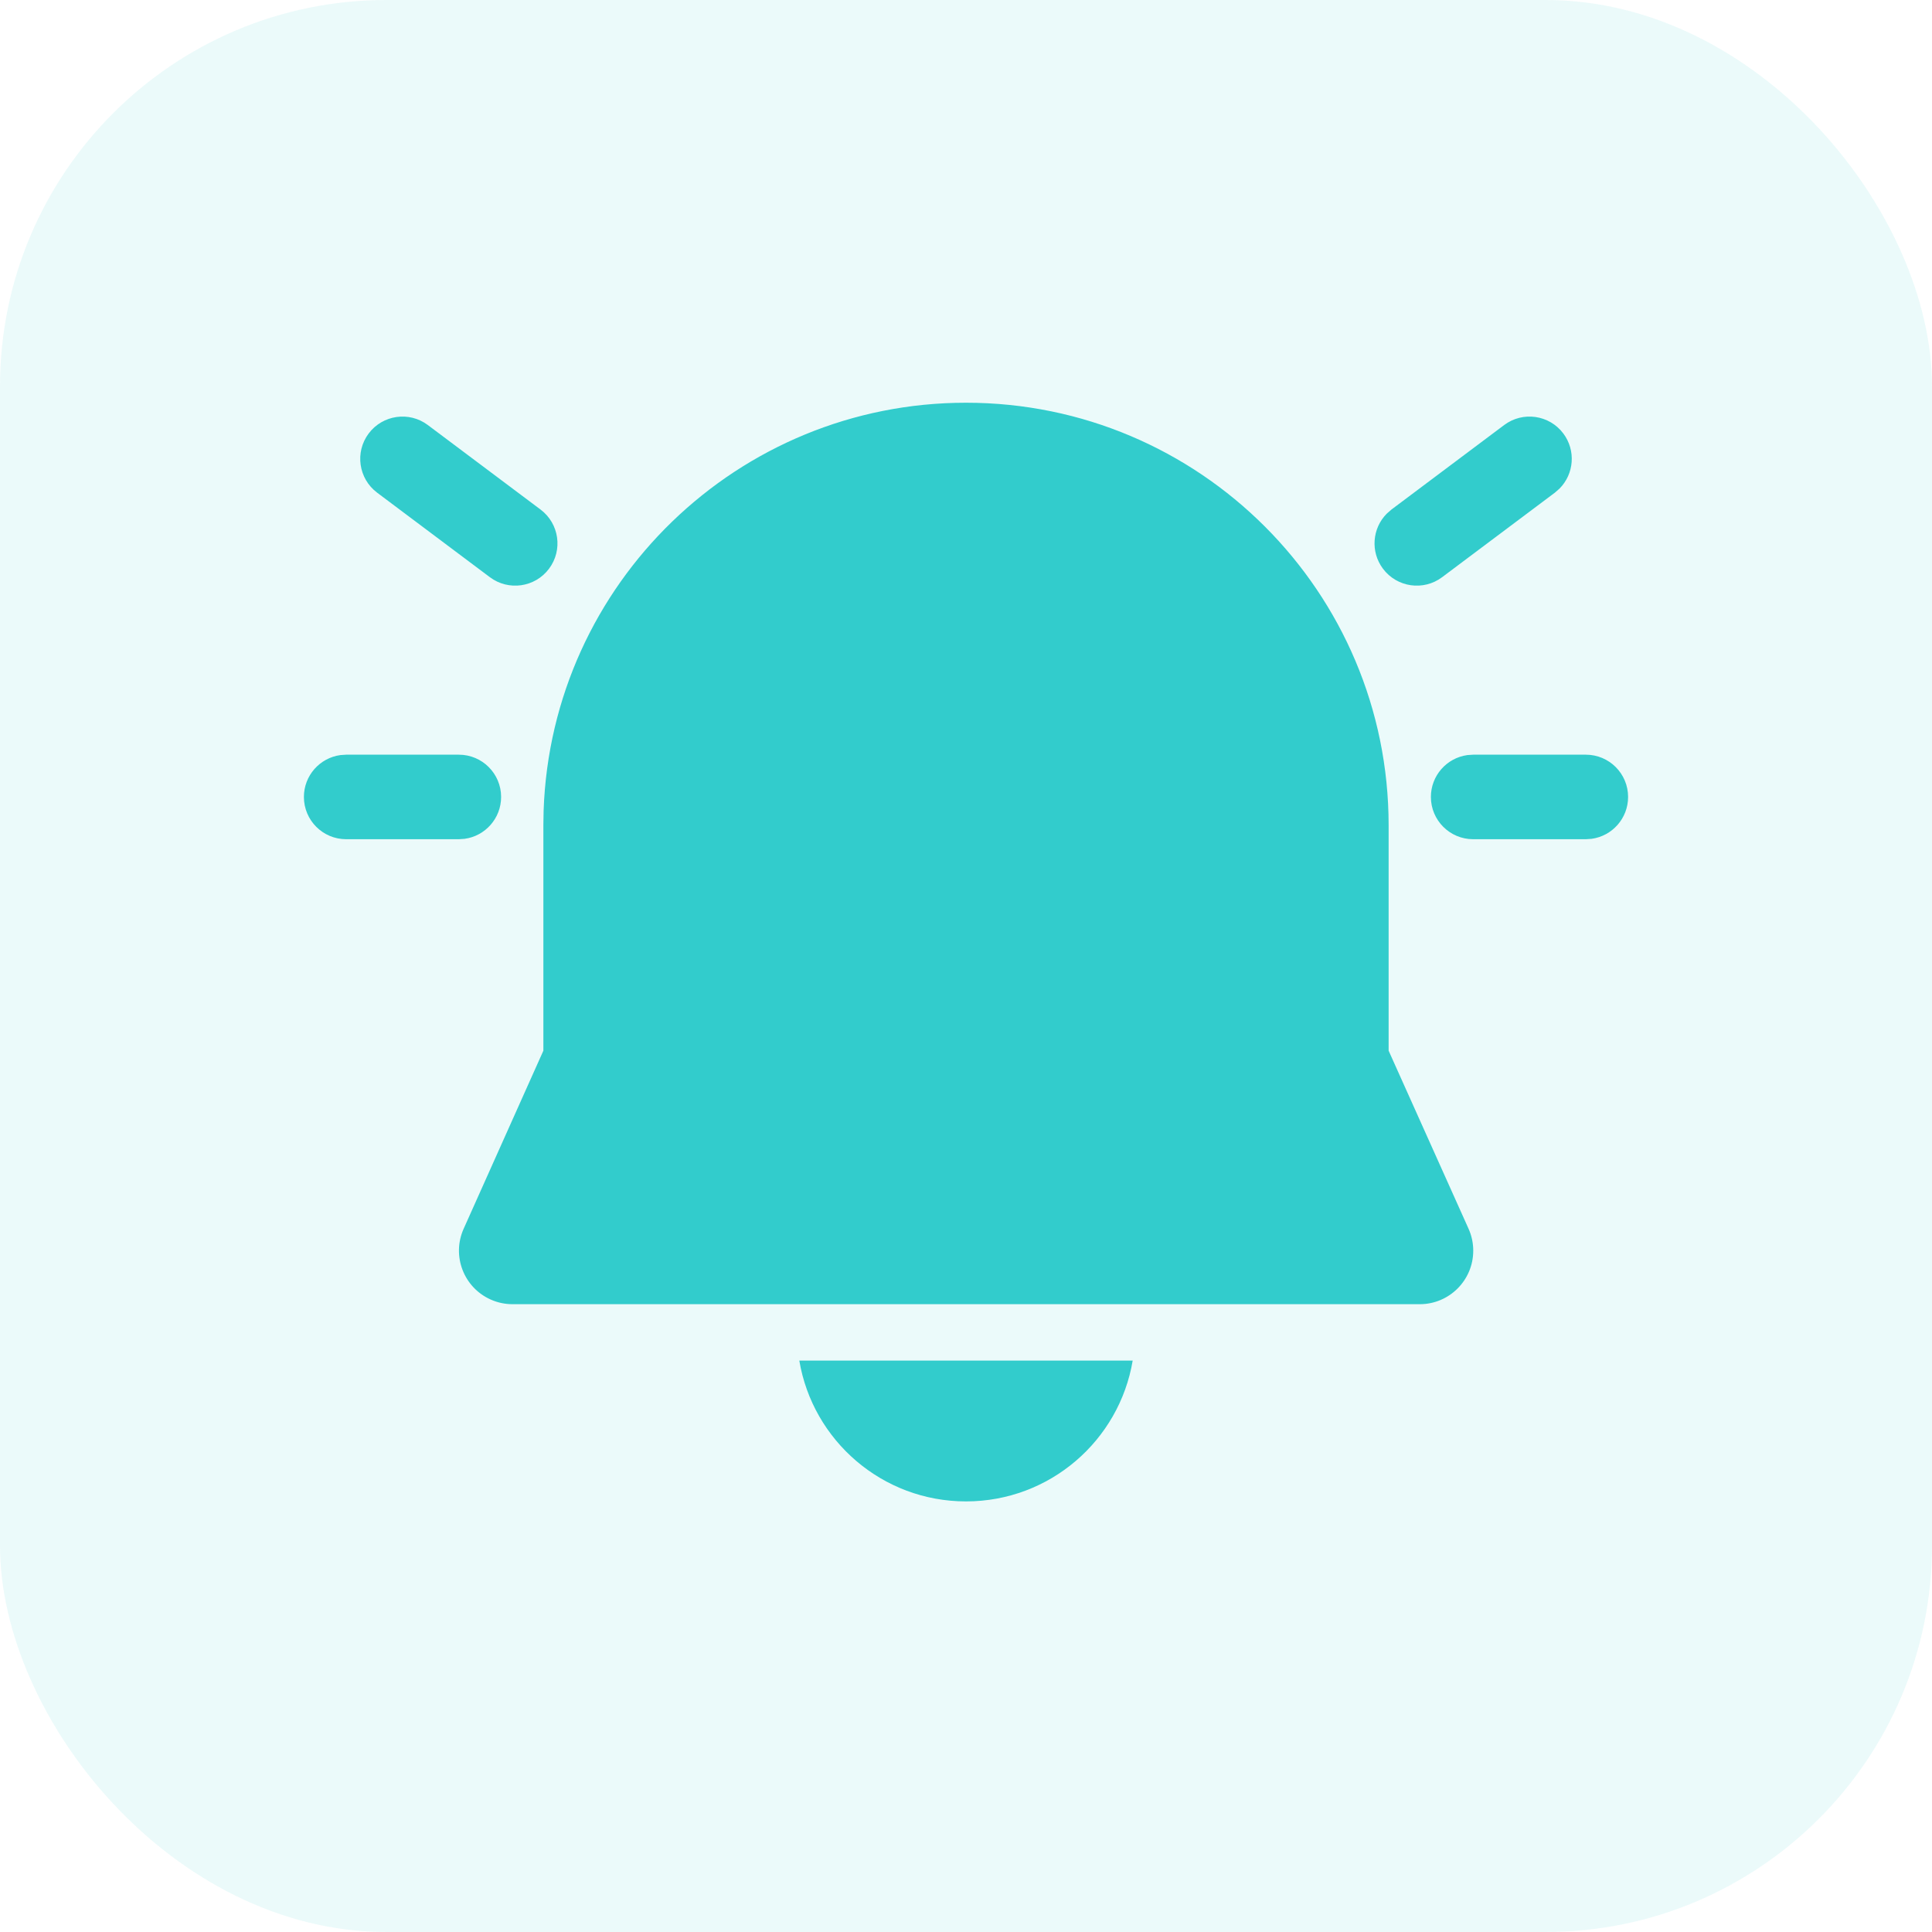 <svg width="40" height="40" viewBox="0 0 40 40" fill="none" xmlns="http://www.w3.org/2000/svg">
<rect width="40" height="40" rx="8" fill="#32CCCC" fill-opacity="0.1"/>
<path d="M16.549 28.17H23.451C23.173 29.825 21.734 31.085 20 31.085C18.266 31.085 16.827 29.825 16.549 28.17ZM20 8.338C24.832 8.338 28.75 12.255 28.75 17.088V21.753L30.405 25.44C30.469 25.582 30.502 25.737 30.502 25.893C30.502 26.506 30.006 27.002 29.394 27.002H10.611C10.455 27.002 10.3 26.969 10.158 26.905C9.599 26.655 9.349 25.999 9.599 25.441L11.25 21.753L11.25 17.073L11.255 16.781C11.418 12.079 15.282 8.338 20 8.338ZM32.833 15.625C33.317 15.625 33.708 16.017 33.708 16.5C33.708 16.943 33.379 17.309 32.952 17.367L32.833 17.375H30.5C30.017 17.375 29.625 16.983 29.625 16.5C29.625 16.057 29.954 15.691 30.381 15.633L30.5 15.625H32.833ZM9.5 15.625C9.983 15.625 10.375 16.017 10.375 16.5C10.375 16.943 10.046 17.309 9.619 17.367L9.5 17.375H7.167C6.683 17.375 6.292 16.983 6.292 16.5C6.292 16.057 6.621 15.691 7.048 15.633L7.167 15.625H9.5ZM32.367 8.975C32.63 9.326 32.59 9.812 32.289 10.115L32.192 10.2L29.858 11.95C29.472 12.24 28.923 12.162 28.633 11.775C28.37 11.424 28.41 10.938 28.711 10.635L28.808 10.55L31.142 8.8C31.528 8.51 32.077 8.588 32.367 8.975ZM8.858 8.8L11.192 10.55C11.578 10.84 11.657 11.388 11.367 11.775C11.077 12.162 10.528 12.24 10.142 11.95L7.808 10.2C7.422 9.91 7.343 9.362 7.633 8.975C7.923 8.588 8.472 8.51 8.858 8.8Z" fill="#32CCCC"/>
</svg>
